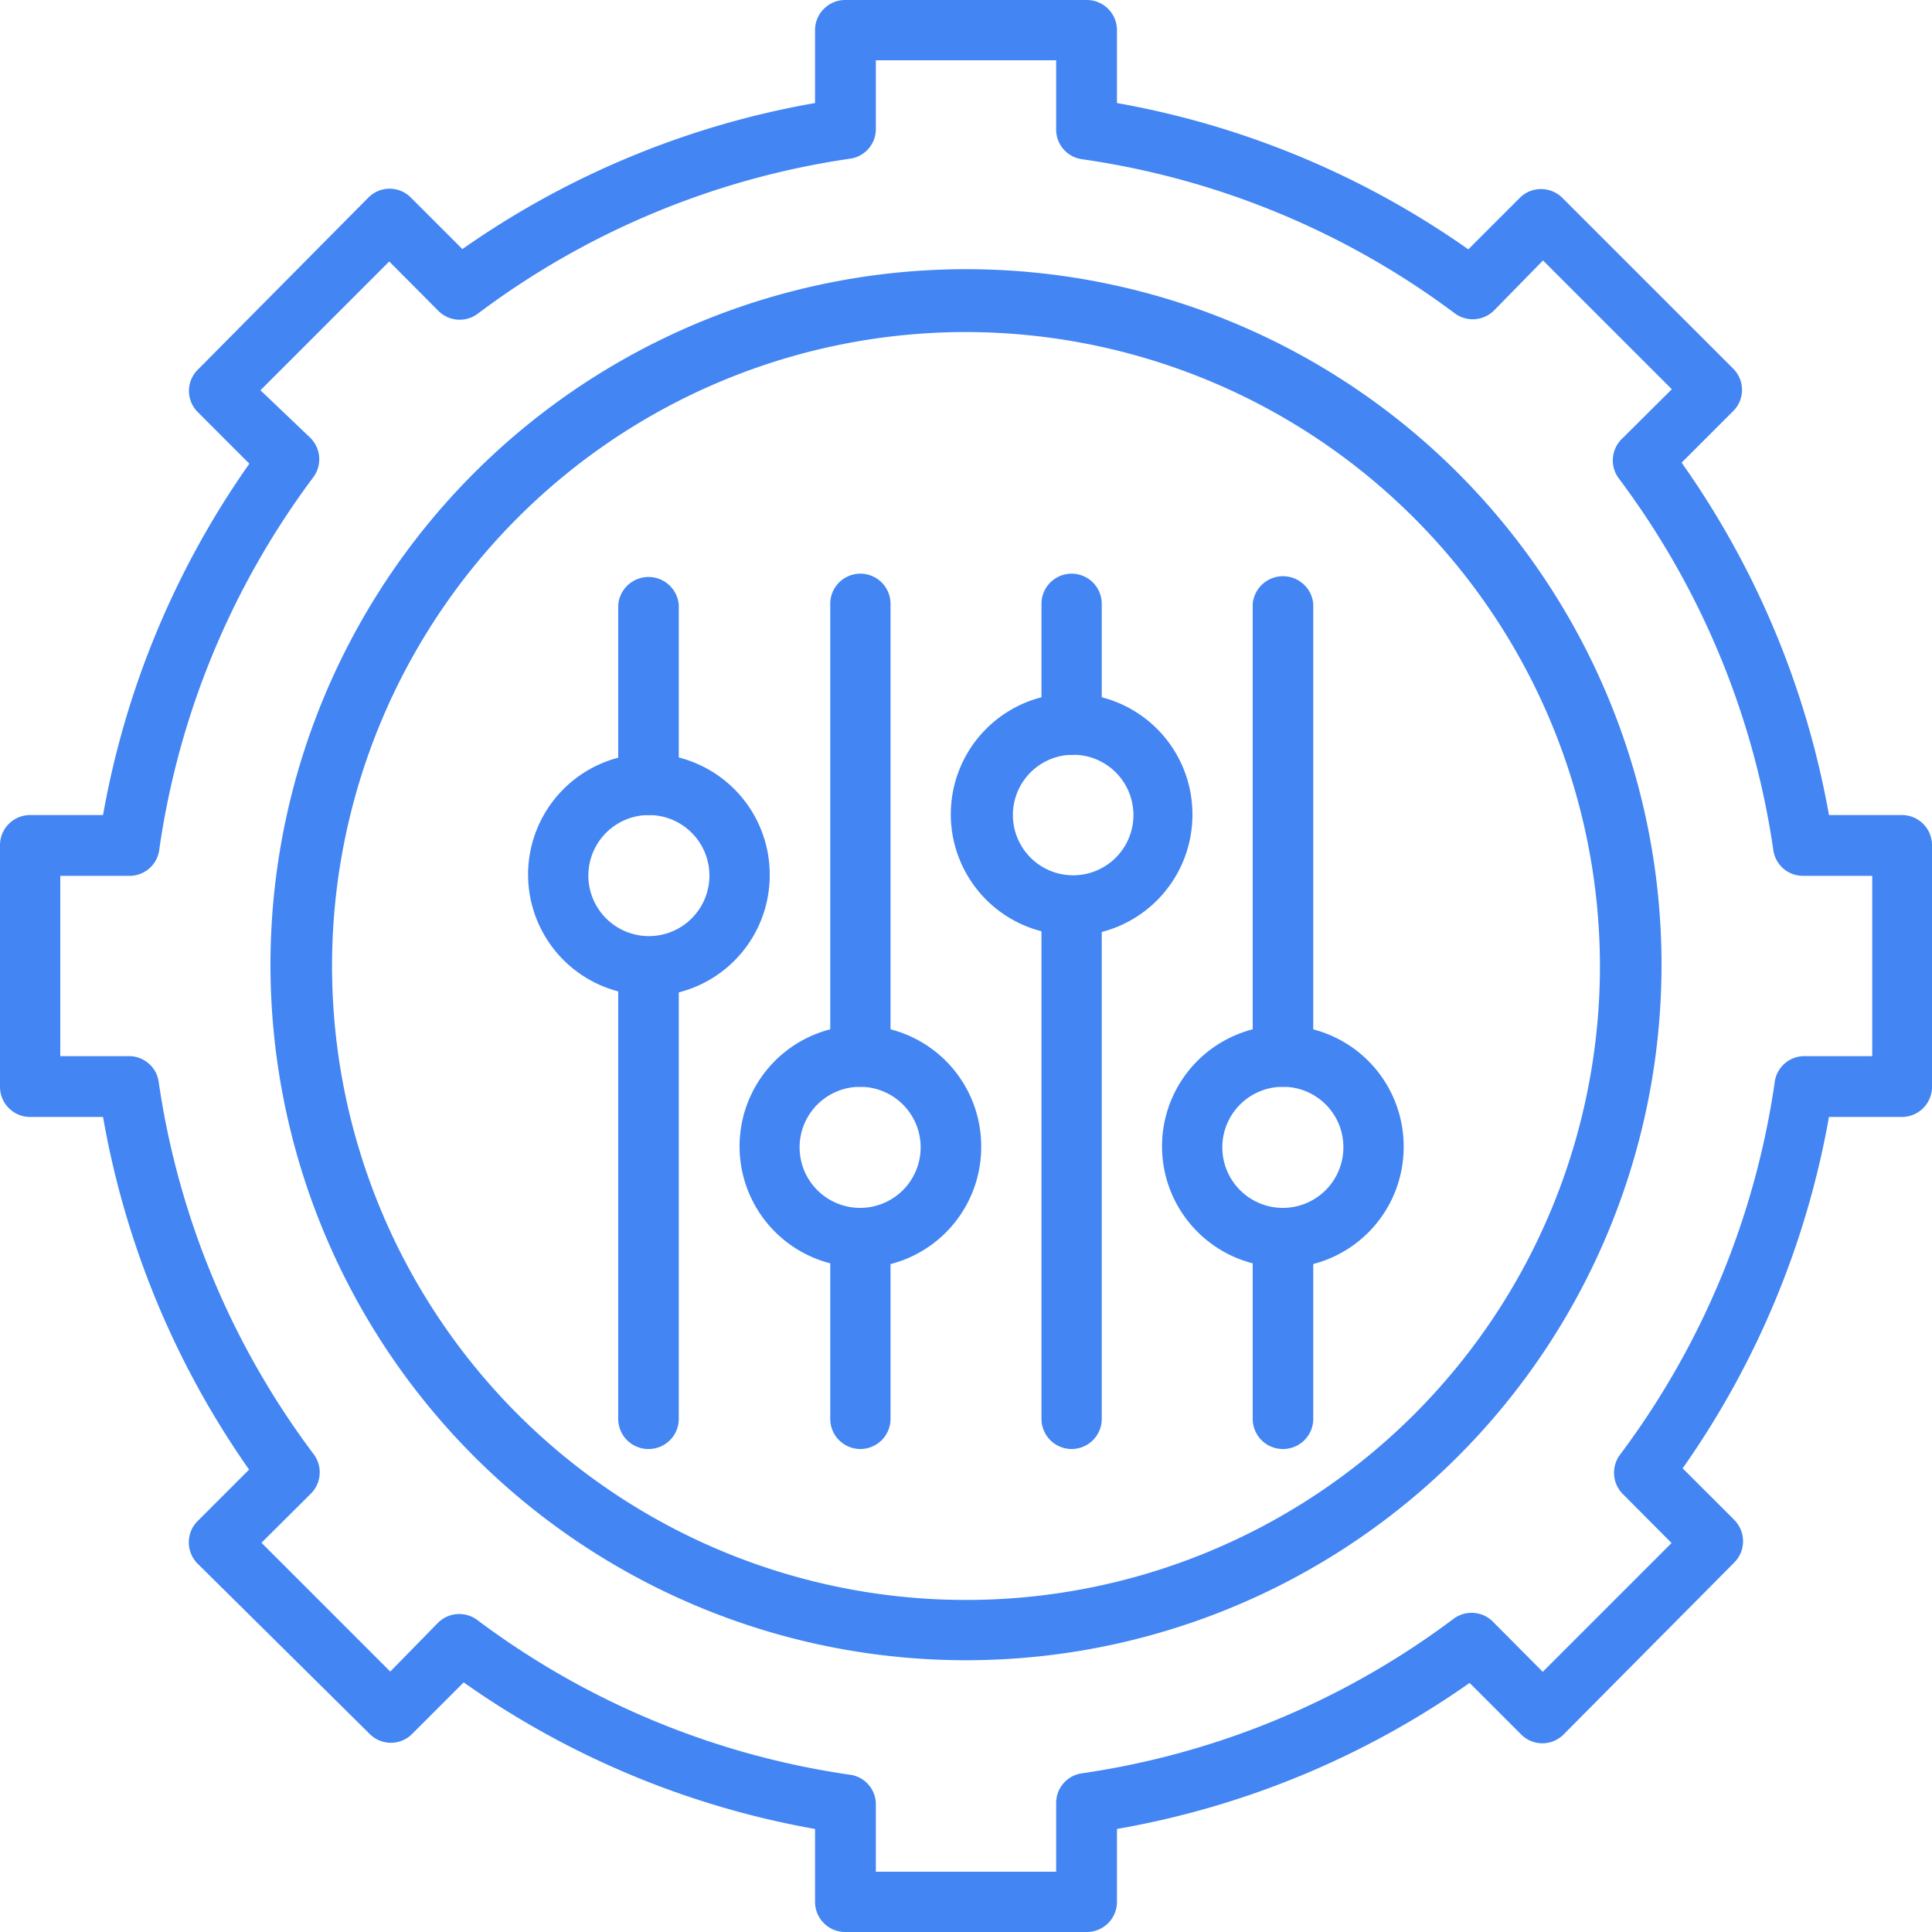 <svg id="Calque_1" data-name="Calque 1" xmlns="http://www.w3.org/2000/svg" xmlns:xlink="http://www.w3.org/1999/xlink" viewBox="0 0 75 75"><defs><style>.cls-1{fill:none;}.cls-2{clip-path:url(#clip-path);}.cls-3{fill:#4285f3;}</style><clipPath id="clip-path" transform="translate(0)"><rect id="SVGID" class="cls-1" width="75" height="75"/></clipPath></defs><g class="cls-2"><path class="cls-3" d="M34,72.66h7V70a1.16,1.16,0,0,1,1-1.16,31.6,31.6,0,0,0,14.43-6A1.17,1.17,0,0,1,58,63l1.89,1.9,5-5L63,58a1.17,1.17,0,0,1-.11-1.53,31.64,31.64,0,0,0,6-14.43A1.16,1.16,0,0,1,70,41h2.68V34H70a1.16,1.16,0,0,1-1.16-1,31.6,31.6,0,0,0-6-14.43A1.17,1.17,0,0,1,63,17l1.9-1.89-5-5L58,12.05a1.17,1.17,0,0,1-1.53.11A31.64,31.64,0,0,0,42,6.18,1.16,1.16,0,0,1,41,5V2.34H34V5a1.16,1.16,0,0,1-1,1.16,31.64,31.64,0,0,0-14.43,6A1.17,1.17,0,0,1,17,12.05l-1.89-1.9-5,5L12.05,17a1.17,1.17,0,0,1,.11,1.53A31.6,31.6,0,0,0,6.18,33,1.16,1.16,0,0,1,5,34H2.34v7H5a1.16,1.16,0,0,1,1.16,1,31.64,31.64,0,0,0,6,14.43A1.17,1.17,0,0,1,12.05,58l-1.9,1.89,5,5L17,63a1.17,1.17,0,0,1,1.53-.11,31.64,31.64,0,0,0,14.43,6A1.16,1.16,0,0,1,34,70v2.68ZM42.19,75H32.81a1.17,1.17,0,0,1-1.17-1.17V71A33.9,33.9,0,0,1,18,65.31l-2,2a1.16,1.16,0,0,1-1.65,0L7.67,60.7a1.17,1.17,0,0,1-.34-.83,1.15,1.15,0,0,1,.34-.82l2-2A34,34,0,0,1,4,43.36H1.17A1.17,1.17,0,0,1,0,42.19V32.81a1.17,1.17,0,0,1,1.17-1.17H4A34,34,0,0,1,9.68,18l-2-2a1.16,1.16,0,0,1,0-1.65L14.3,7.67a1.16,1.16,0,0,1,1.65,0l2,2A34,34,0,0,1,31.64,4V1.17A1.17,1.17,0,0,1,32.81,0h9.38a1.17,1.17,0,0,1,1.17,1.17V4A34,34,0,0,1,57,9.68l2-2a1.15,1.15,0,0,1,.82-.34,1.17,1.17,0,0,1,.83.34l6.63,6.63a1.16,1.16,0,0,1,0,1.65l-2,2A34,34,0,0,1,71,31.64h2.85A1.17,1.17,0,0,1,75,32.81v9.38a1.17,1.17,0,0,1-1.17,1.17H71A34,34,0,0,1,65.32,57l2,2a1.17,1.17,0,0,1,0,1.66L60.7,67.33a1.16,1.16,0,0,1-1.65,0l-2-2A33.9,33.9,0,0,1,43.36,71v2.85A1.17,1.17,0,0,1,42.19,75Z" transform="translate(0)"/><path class="cls-3" d="M37.5,12.89A24.61,24.61,0,1,0,62.11,37.5,24.64,24.64,0,0,0,37.5,12.89Zm0,51.56a27,27,0,1,1,27-26.95A27,27,0,0,1,37.5,64.45Z" transform="translate(0)"/><path class="cls-3" d="M41.6,29.3A2.34,2.34,0,1,0,44,31.64,2.34,2.34,0,0,0,41.6,29.3Zm0,7a4.69,4.69,0,1,1,4.69-4.69A4.7,4.7,0,0,1,41.6,36.33Z" transform="translate(0)"/><path class="cls-3" d="M41.6,56.25a1.17,1.17,0,0,1-1.17-1.17V35.16a1.17,1.17,0,1,1,2.34,0V55.08A1.17,1.17,0,0,1,41.6,56.25Z" transform="translate(0)"/><path class="cls-3" d="M41.6,29.3a1.17,1.17,0,0,1-1.17-1.18V23.44a1.17,1.17,0,0,1,2.34,0v4.68A1.17,1.17,0,0,1,41.6,29.3Z" transform="translate(0)"/><path class="cls-3" d="M49.8,42.19a2.35,2.35,0,1,0,2.35,2.34A2.34,2.34,0,0,0,49.8,42.19Zm0,7a4.69,4.69,0,1,1,4.69-4.69A4.69,4.69,0,0,1,49.8,49.22Z" transform="translate(0)"/><path class="cls-3" d="M49.8,56.25a1.17,1.17,0,0,1-1.17-1.17v-7a1.18,1.18,0,0,1,2.35,0v7A1.17,1.17,0,0,1,49.8,56.25Z" transform="translate(0)"/><path class="cls-3" d="M49.8,42.19A1.18,1.18,0,0,1,48.63,41V23.44a1.18,1.18,0,0,1,2.35,0V41A1.18,1.18,0,0,1,49.8,42.19Z" transform="translate(0)"/><path class="cls-3" d="M33.4,42.19a2.35,2.35,0,1,0,2.34,2.34A2.35,2.35,0,0,0,33.4,42.19Zm0,7a4.69,4.69,0,1,1,4.69-4.69A4.69,4.69,0,0,1,33.4,49.22Z" transform="translate(0)"/><path class="cls-3" d="M33.4,56.25a1.17,1.17,0,0,1-1.17-1.17v-7a1.17,1.17,0,0,1,2.34,0v7A1.17,1.17,0,0,1,33.4,56.25Z" transform="translate(0)"/><path class="cls-3" d="M33.4,42.19A1.17,1.17,0,0,1,32.23,41V23.44a1.17,1.17,0,0,1,2.34,0V41A1.17,1.17,0,0,1,33.4,42.19Z" transform="translate(0)"/><path class="cls-3" d="M25.2,31.64A2.35,2.35,0,1,0,27.54,34,2.35,2.35,0,0,0,25.2,31.64Zm0,7A4.69,4.69,0,1,1,29.88,34,4.69,4.69,0,0,1,25.2,38.67Z" transform="translate(0)"/><path class="cls-3" d="M25.2,56.25A1.17,1.17,0,0,1,24,55.08V37.5a1.18,1.18,0,0,1,2.35,0V55.08A1.17,1.17,0,0,1,25.2,56.25Z" transform="translate(0)"/><path class="cls-3" d="M25.2,31.64A1.17,1.17,0,0,1,24,30.47v-7a1.18,1.18,0,0,1,2.35,0v7A1.17,1.17,0,0,1,25.2,31.64Z" transform="translate(0)"/></g></svg>
